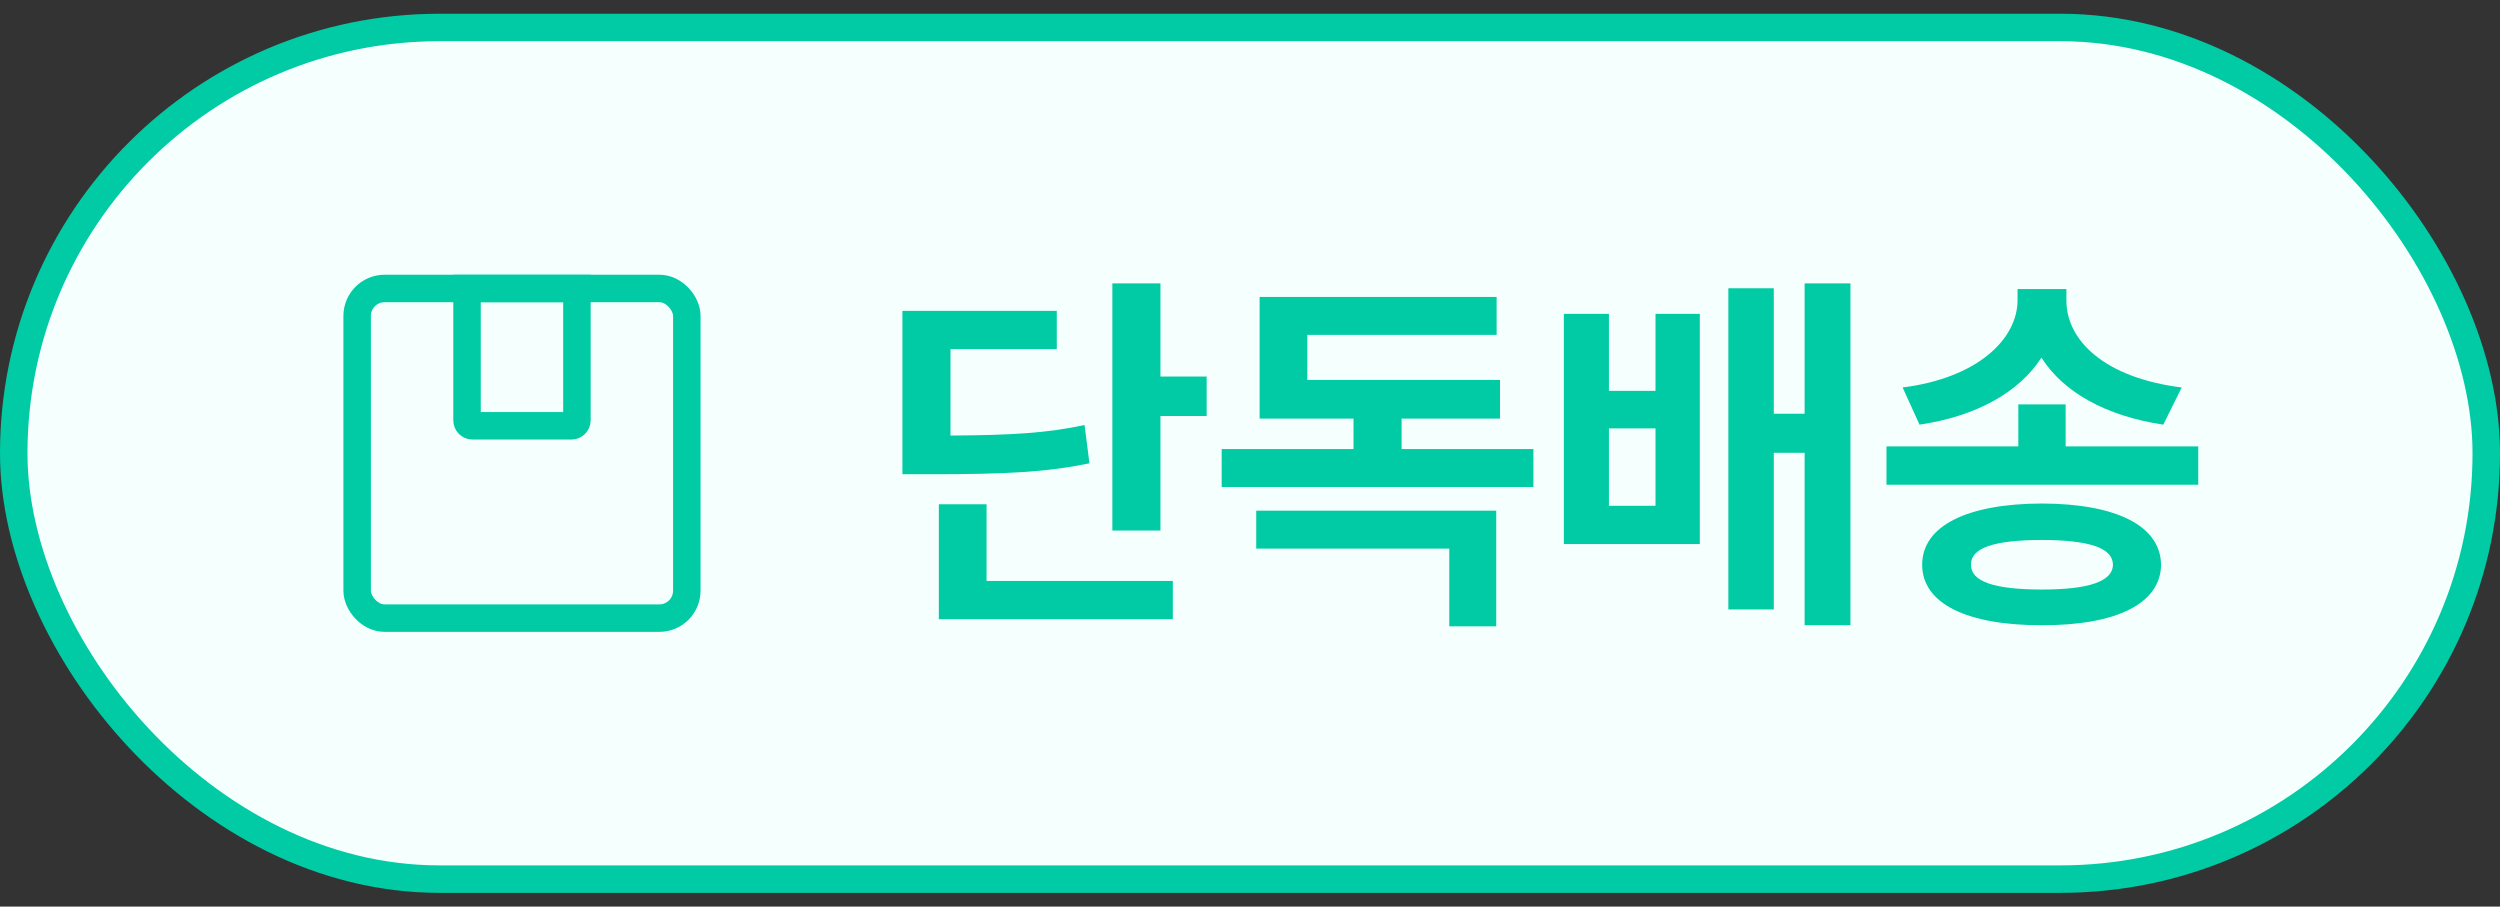 <svg width="91" height="33" viewBox="0 0 91 33" fill="none" xmlns="http://www.w3.org/2000/svg">
<rect x="0" y="0" width="91" height="33" fill="#333333" stroke="none"/>
<rect x="0.5" y="1" width="90" height="31" rx="15.5" fill="#F5FFFD"/>
<rect x="0.5" y="1" width="90" height="31" rx="15.5" stroke="#00CBA4"/>
<rect x="13" y="10.5" width="12" height="12" rx="1" stroke="#00CBA4"/>
<path d="M17 10.5H21V15.3C21 15.411 20.91 15.5 20.8 15.5H17.2C17.09 15.5 17 15.411 17 15.3V10.5Z" stroke="#00CBA4"/>
<path d="M42.24 10.316V13.707H43.922V15.143H42.24V19.312H40.49V10.316H42.24ZM32.848 17.262V11.315H38.467V12.709H34.598V15.854C36.853 15.84 38.091 15.765 39.478 15.471L39.656 16.865C38.091 17.186 36.655 17.262 33.9 17.262H32.848ZM34.174 22.539V18.355H35.91V21.145H42.691V22.539H34.174ZM55.816 16.346V17.727H44.469V16.346H49.268V15.238H45.85V10.809H54.477V12.19H47.586V13.83H54.6V15.238H51.018V16.346H55.816ZM45.727 19.969V18.588H54.463V22.799H52.754V19.969H45.727ZM58.565 11.424V14.227H60.26V11.424H61.873V19.805H56.924V11.424H58.565ZM58.565 18.41H60.26V15.594H58.565V18.41ZM62.912 22.184V10.494H64.566V15.06H65.688V10.316H67.356V22.758H65.688V16.482H64.566V22.184H62.912ZM75.189 14.719V16.25H80.016V17.645H68.668V16.25H73.467V14.719H75.189ZM69.256 14.104C72.004 13.755 73.433 12.333 73.439 10.932V10.521H75.217V10.932C75.21 12.388 76.605 13.755 79.414 14.104L78.744 15.457C76.639 15.143 75.094 14.261 74.308 13.017C73.515 14.254 71.97 15.149 69.871 15.457L69.256 14.104ZM69.967 20.557C69.967 19.142 71.601 18.335 74.328 18.328C77.035 18.335 78.648 19.142 78.662 20.557C78.648 21.972 77.035 22.765 74.328 22.758C71.601 22.765 69.967 21.972 69.967 20.557ZM71.744 20.557C71.737 21.165 72.585 21.459 74.328 21.459C76.03 21.459 76.905 21.165 76.912 20.557C76.905 19.935 76.03 19.661 74.328 19.654C72.585 19.661 71.737 19.935 71.744 20.557Z" fill="#00CBA4"/>
</svg>
